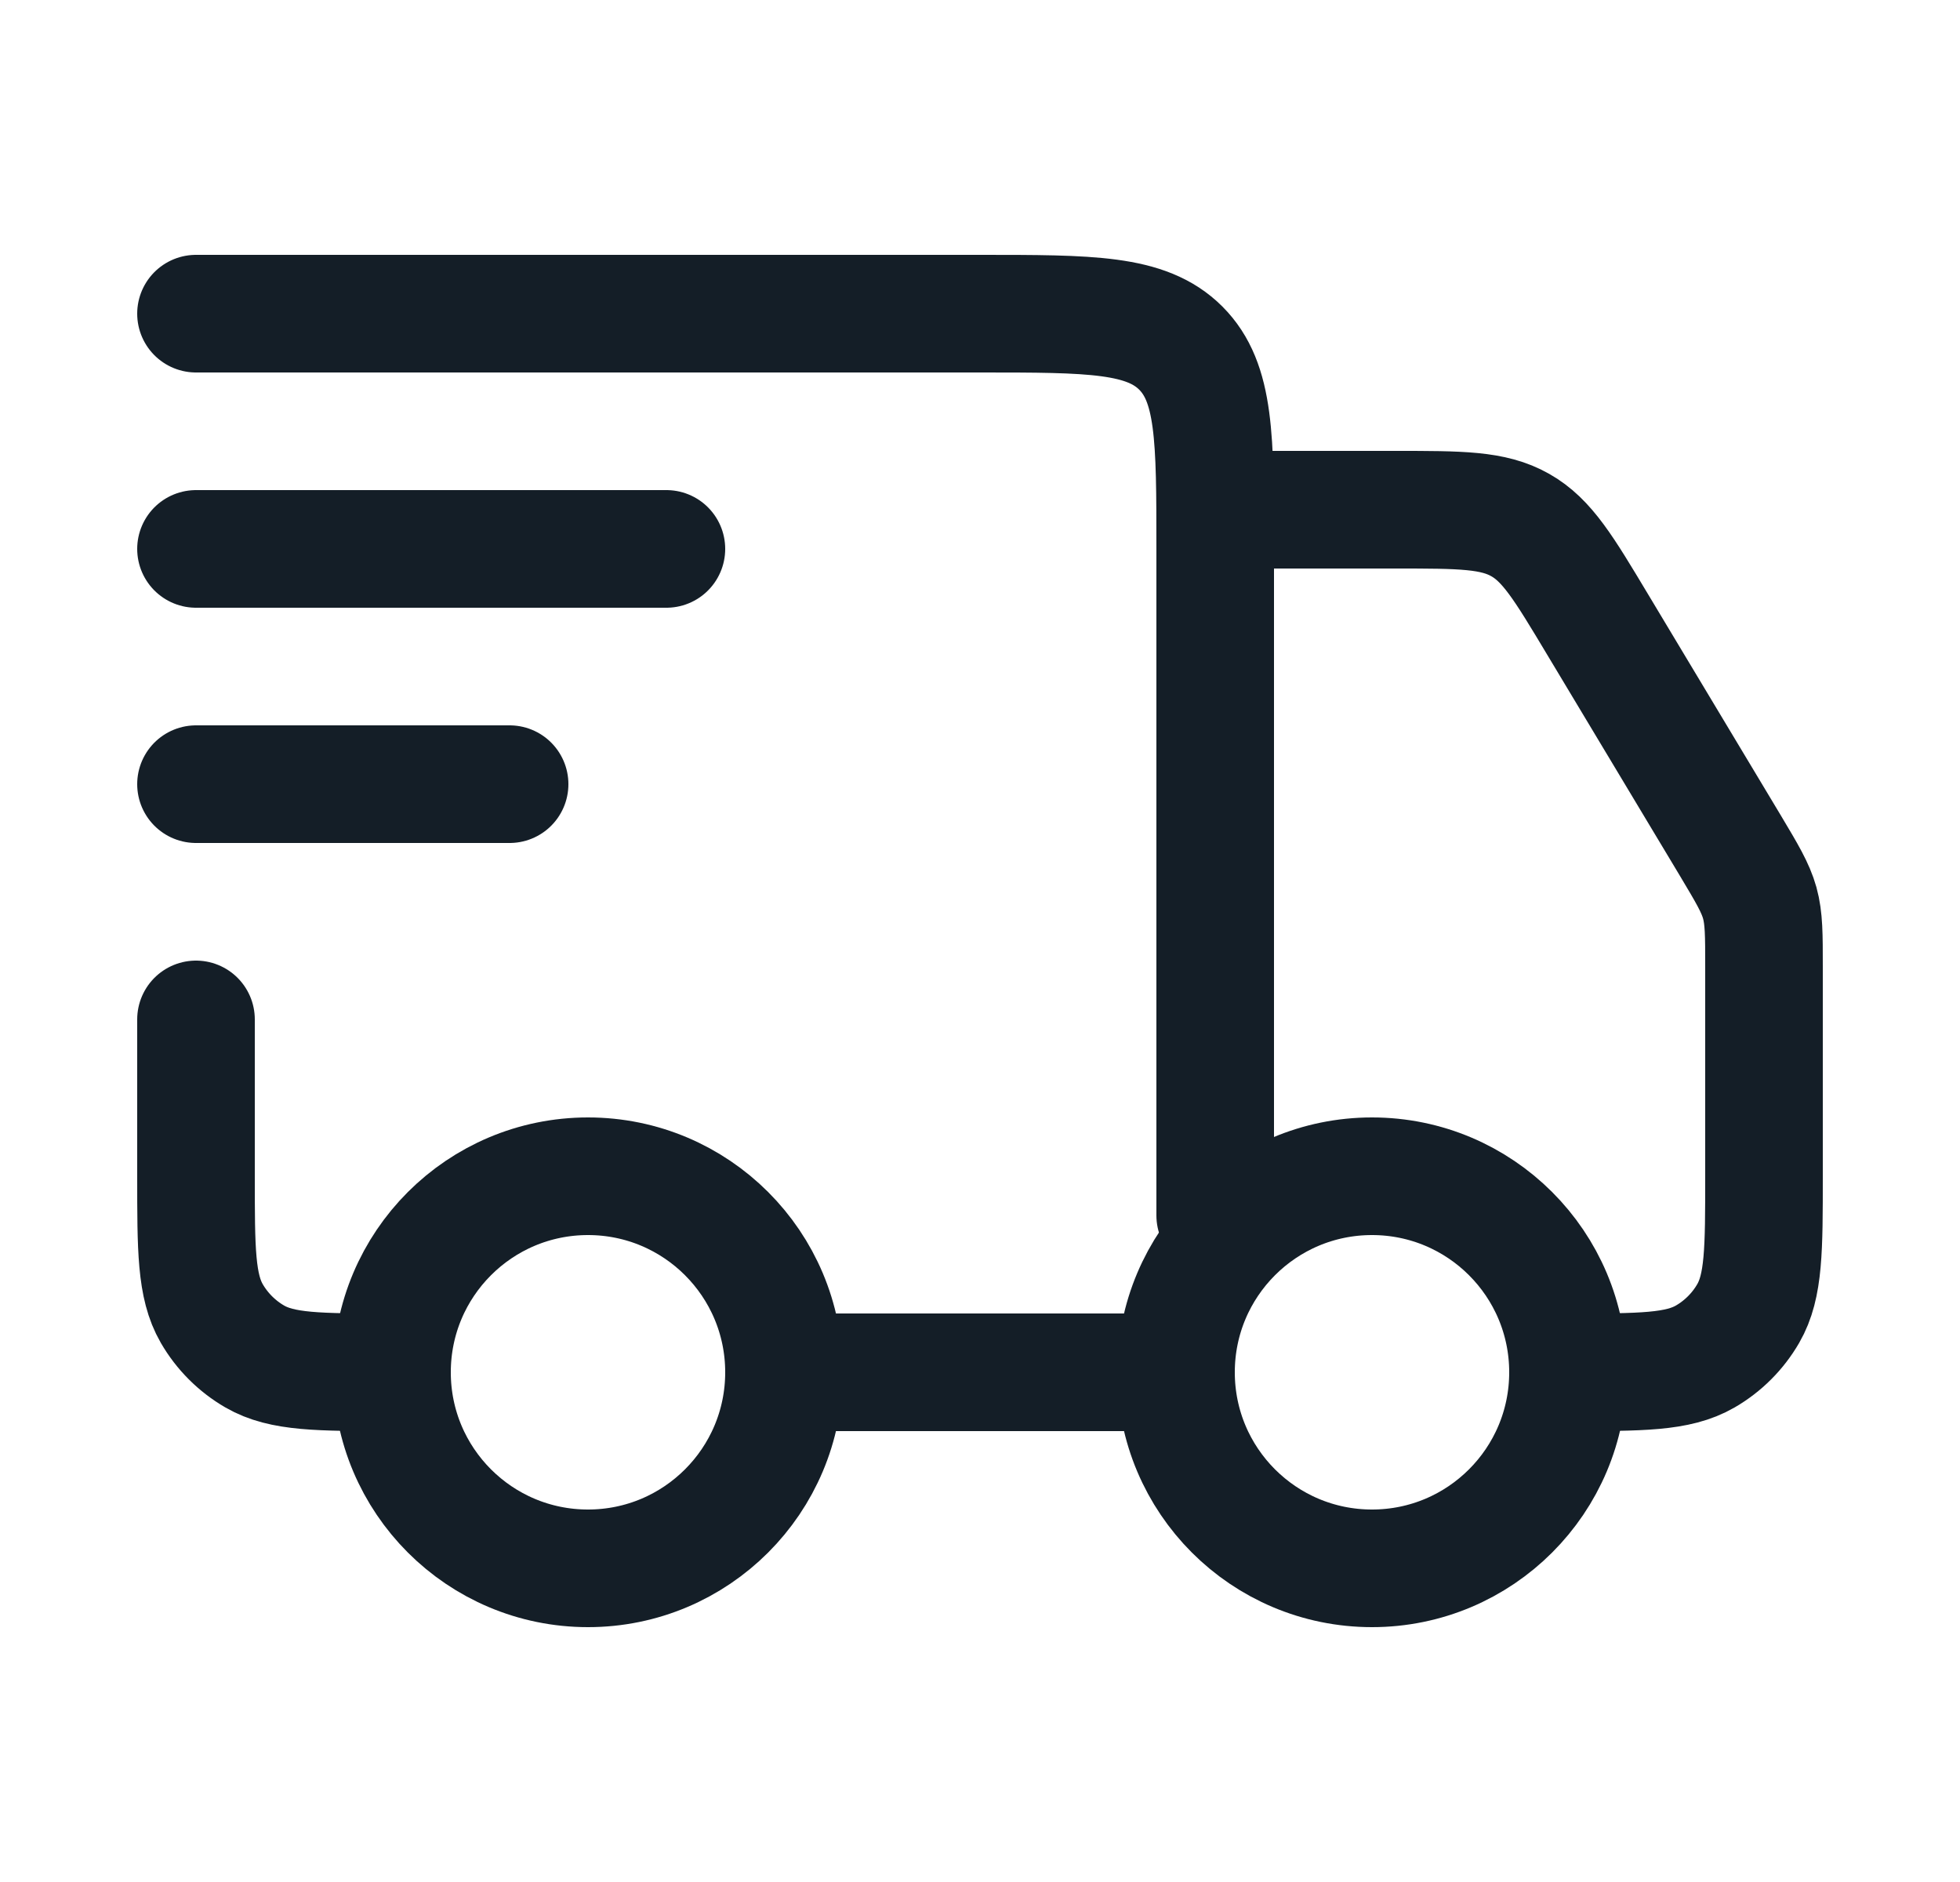 <svg width="25" height="24" viewBox="0 0 25 24" fill="none" xmlns="http://www.w3.org/2000/svg">
<path d="M20 17.5C20 18.881 18.881 20 17.5 20C16.119 20 15 18.881 15 17.5C15 16.119 16.119 15 17.5 15C18.881 15 20 16.119 20 17.5Z" stroke="#141E27" stroke-width="1.5"/>
<path d="M10 17.5C10 18.881 8.881 20 7.5 20C6.119 20 5 18.881 5 17.5C5 16.119 6.119 15 7.5 15C8.881 15 10 16.119 10 17.5Z" stroke="#141E27" stroke-width="1.5"/>
<path d="M15 17.5H10M2.5 4H12.5C13.914 4 14.621 4 15.061 4.439C15.5 4.879 15.5 5.586 15.5 7V15.5M16 6.5H17.801C18.631 6.5 19.046 6.5 19.39 6.695C19.734 6.889 19.947 7.245 20.374 7.957L22.073 10.787C22.285 11.142 22.391 11.319 22.446 11.515C22.5 11.712 22.5 11.918 22.5 12.331V15C22.5 15.935 22.5 16.402 22.299 16.75C22.167 16.978 21.978 17.167 21.75 17.299C21.402 17.5 20.935 17.5 20 17.5M2.5 13V15C2.5 15.935 2.5 16.402 2.701 16.75C2.833 16.978 3.022 17.167 3.25 17.299C3.598 17.5 4.065 17.5 5 17.5" stroke="#141E27" stroke-width="1.5" stroke-linecap="round" stroke-linejoin="round"/>
<path d="M2.5 7H8.5M2.5 10H6.5" stroke="#141E27" stroke-width="1.5" stroke-linecap="round" stroke-linejoin="round"/>
</svg>
